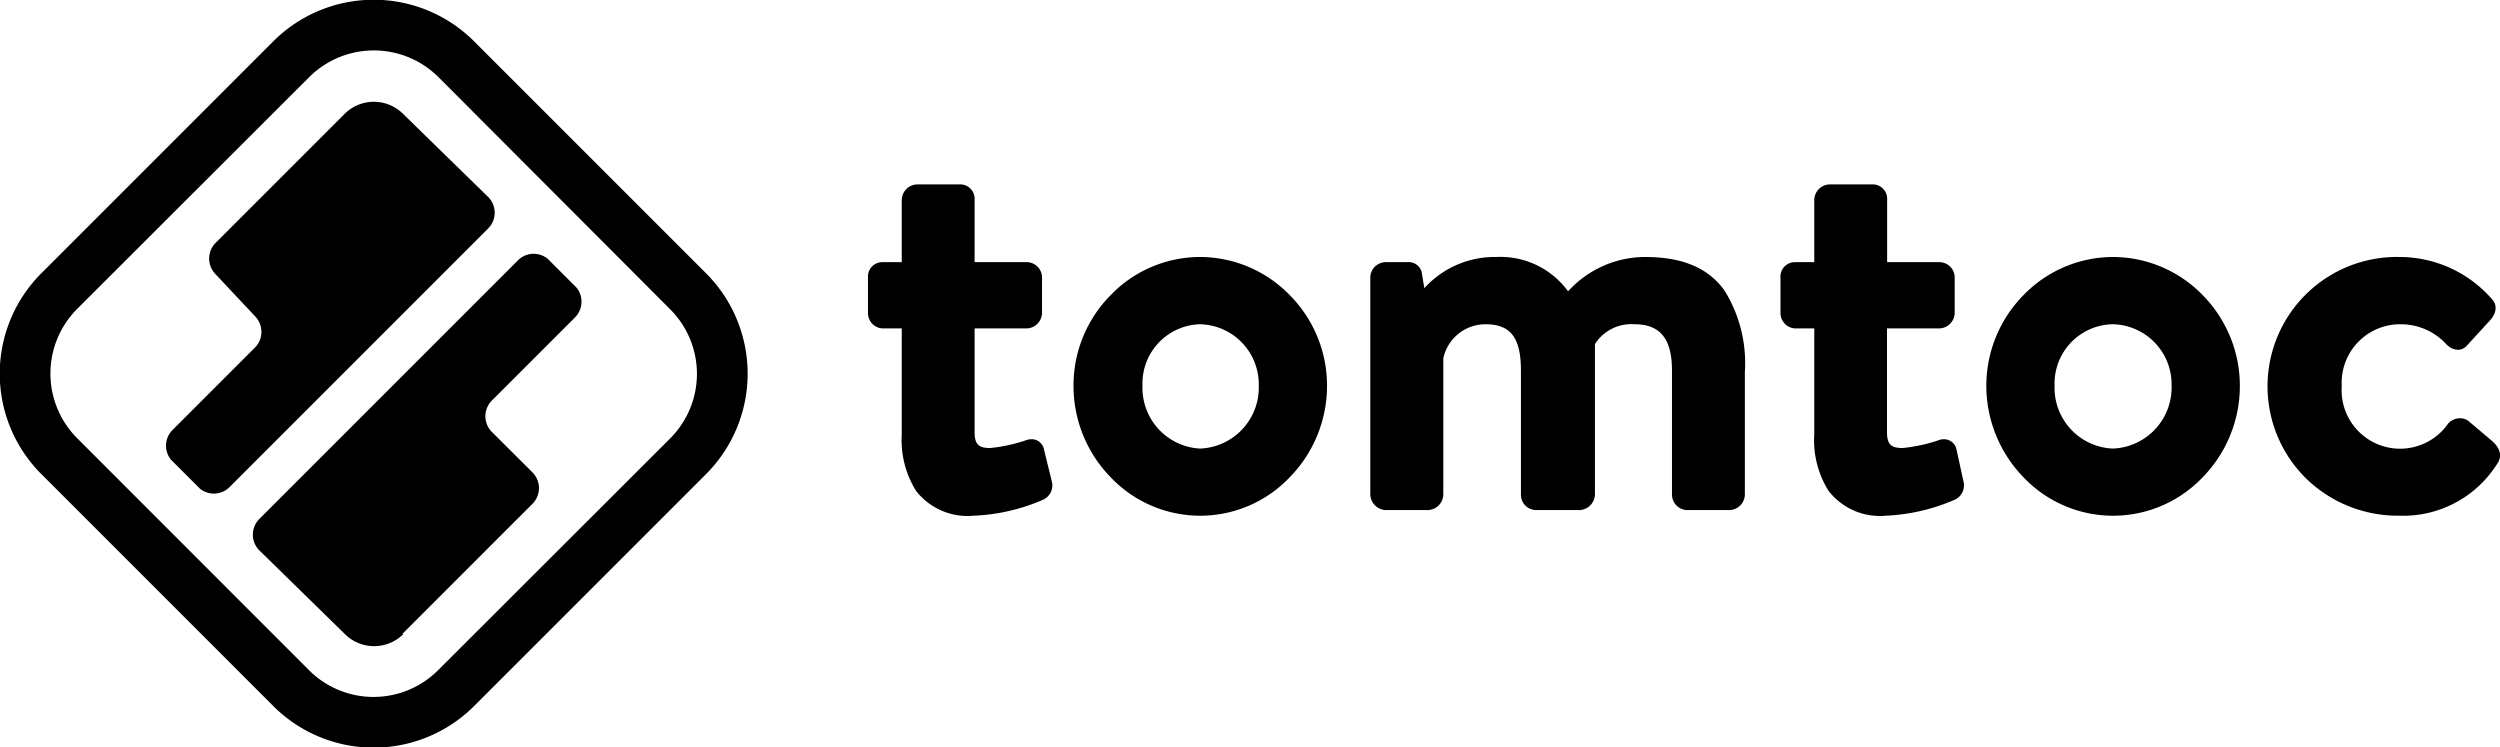 <svg id="图层_1" data-name="图层 1" xmlns="http://www.w3.org/2000/svg" viewBox="0 0 173.94 52"><path d="M24,7.9h0l-9,9a1.55,1.55,0,0,0,0,2.18L17.74,22a1.55,1.55,0,0,1,0,2.18L12,29.92a1.55,1.55,0,0,0-.1,2.07l2,2a1.54,1.54,0,0,0,2.07-.1l18-18a1.55,1.55,0,0,0,0-2.18L28,7.88h0A2.88,2.88,0,0,0,24,7.9Z"/><path d="M28,44.1h0l9.05-9.05a1.55,1.55,0,0,0,0-2.18l-2.83-2.82a1.55,1.55,0,0,1,0-2.18l5.79-5.79a1.55,1.55,0,0,0,.1-2.07l-2-2a1.54,1.54,0,0,0-2.07.1l-18,18a1.55,1.55,0,0,0,0,2.18L24,44.12h0a2.88,2.88,0,0,0,4.06,0Z"/><path d="M49.11,19,33,2.89a9.88,9.88,0,0,0-14,0L2.89,19a9.88,9.88,0,0,0,0,14L19,49.11a9.88,9.88,0,0,0,14,0L49.11,33A9.88,9.88,0,0,0,49.11,19ZM30.49,46.62a6.35,6.35,0,0,1-9,0L5.37,30.49a6.37,6.37,0,0,1,0-9L21.51,5.37a6.37,6.37,0,0,1,9,0L46.62,21.51a6.35,6.35,0,0,1,0,9Z"/><path d="M72.64,31.29a.87.87,0,0,0-.88-.73,1.14,1.14,0,0,0-.43.09,11,11,0,0,1-2.43.52c-.72,0-1.09-.17-1.09-1.09V22.85h3.62a1.1,1.1,0,0,0,1.07-1.08V19.32a1.07,1.07,0,0,0-1.07-1.08H67.81V13.9a1,1,0,0,0-1-1.07h-3a1.1,1.1,0,0,0-1.07,1.07v4.34H61.39a1,1,0,0,0-1,1.08v2.45a1.07,1.07,0,0,0,1,1.08h1.35v7.37a6.69,6.69,0,0,0,1,3.94,4.54,4.54,0,0,0,4,1.72,13.36,13.36,0,0,0,4.83-1.11,1.09,1.09,0,0,0,.61-1.28Z"/><path d="M83.49,17.88a8.65,8.65,0,0,0-6.22,2.66,8.93,8.93,0,0,0-2.58,6.29,9.1,9.1,0,0,0,2.58,6.37,8.59,8.59,0,0,0,12.47,0,9.1,9.1,0,0,0,2.59-6.37,8.93,8.93,0,0,0-2.59-6.29A8.72,8.72,0,0,0,83.49,17.88Zm0,13.33a4.23,4.23,0,0,1-4-4.38,4.12,4.12,0,0,1,4-4.27,4.18,4.18,0,0,1,4.09,4.27A4.25,4.25,0,0,1,83.49,31.21Z"/><path d="M136.13,31.29a.89.89,0,0,0-.89-.73,1.06,1.06,0,0,0-.42.09,11.23,11.23,0,0,1-2.43.52c-.73,0-1.1-.17-1.1-1.09V22.85h3.62A1.1,1.1,0,0,0,136,21.77V19.32a1.07,1.07,0,0,0-1.08-1.08h-3.62V13.9a1,1,0,0,0-1-1.07h-3a1.1,1.1,0,0,0-1.07,1.07v4.34h-1.35a1,1,0,0,0-1,1.08v2.45a1.07,1.07,0,0,0,1,1.08h1.35v7.37a6.61,6.61,0,0,0,1,3.94,4.53,4.53,0,0,0,4,1.72A13.48,13.48,0,0,0,136,34.77a1.1,1.1,0,0,0,.61-1.28Z"/><path d="M147,17.88a8.69,8.69,0,0,0-6.22,2.66,9,9,0,0,0-2.58,6.29,9.15,9.15,0,0,0,2.58,6.37,8.6,8.6,0,0,0,12.48,0,9.09,9.09,0,0,0,2.58-6.37,9,9,0,0,0-2.58-6.29A8.73,8.73,0,0,0,147,17.88Zm0,13.33a4.23,4.23,0,0,1-4.05-4.38A4.12,4.12,0,0,1,147,22.56a4.18,4.18,0,0,1,4.09,4.27A4.25,4.25,0,0,1,147,31.21Z"/><path d="M173.41,30.7l-1.62-1.37a.94.94,0,0,0-.63-.23,1.13,1.13,0,0,0-.82.36,4.07,4.07,0,0,1-7.41-2.6,4.07,4.07,0,0,1,4.12-4.3,4.31,4.31,0,0,1,3.13,1.36,1.17,1.17,0,0,0,.83.42.86.86,0,0,0,.65-.32l1.52-1.66c.53-.53.6-1.15.18-1.57a8.53,8.53,0,0,0-6.42-2.91,9,9,0,0,0-6.46,15.44,9.14,9.14,0,0,0,6.43,2.56,7.73,7.73,0,0,0,6.84-3.62C174,31.9,174.12,31.34,173.41,30.7Z"/><path d="M120,20.24c-1.12-1.59-2.93-2.36-5.54-2.36a7.26,7.26,0,0,0-5.36,2.39,5.82,5.82,0,0,0-5-2.39,6.6,6.6,0,0,0-5,2.17l-.19-1.14a.94.94,0,0,0-1-.67H96.42a1.08,1.08,0,0,0-1.08,1.08V34.41a1.12,1.12,0,0,0,1.08,1.08h2.92a1.11,1.11,0,0,0,1.08-1.08V24.93a3,3,0,0,1,2.93-2.37c1.75,0,2.47.93,2.47,3.22v8.63a1.07,1.07,0,0,0,1.07,1.08h3a1.12,1.12,0,0,0,1.08-1.08V23.94a3,3,0,0,1,2.75-1.38c1.78,0,2.61,1,2.61,3.22v8.63a1.08,1.08,0,0,0,1.07,1.08h2.89a1.1,1.1,0,0,0,1.11-1.08V25.89A9.56,9.56,0,0,0,120,20.24Z"/></svg>